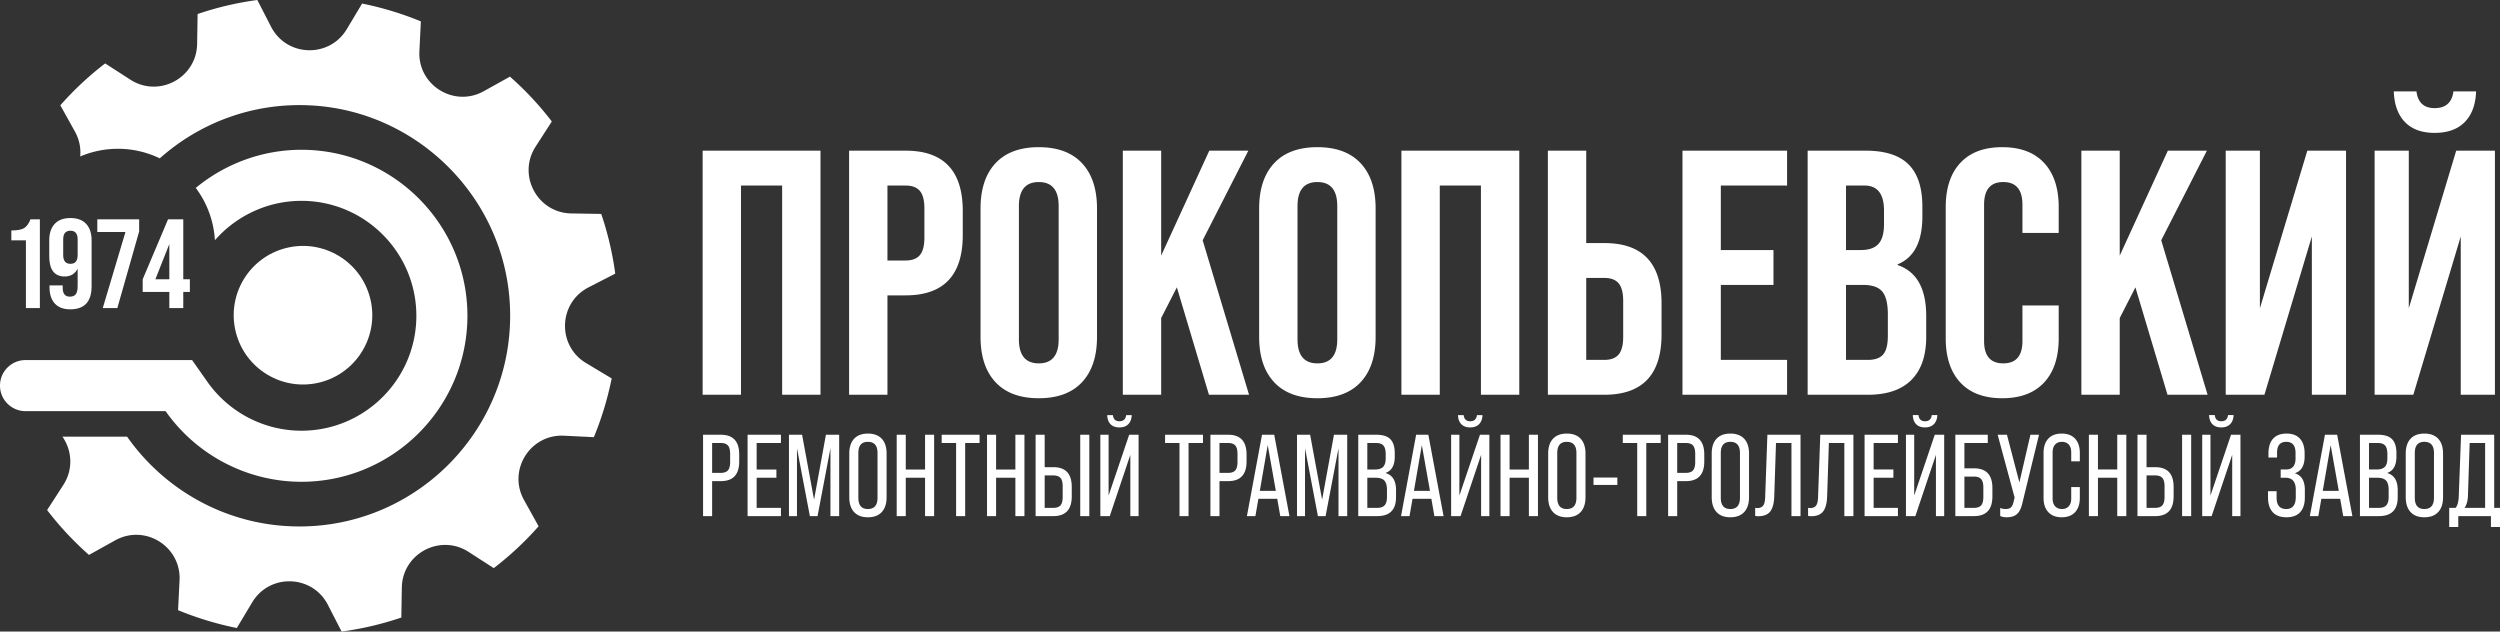 <svg version="1.1" id="Слой_1" xmlns="http://www.w3.org/2000/svg" x="0" y="0" viewBox="0 0 1656.154 418.381" style="enable-background:new 0 0 1656.154 418.381" xml:space="preserve">
  <rect x="0" y="0" width="1656.154" height="418.381" fill="#333333" stroke="none"/>
  <style>
    .st0{fill:#fff}
  </style>
  <path class="st0" d="M490.879 261.508h-25.41v-161.7h78.078v161.7h-25.41v-138.6h-27.258v138.6zm97.019 0h-25.41v-161.7h37.422c25.255 0 37.885 13.322 37.885 39.963v15.939c0 26.644-12.63 39.963-37.885 39.963h-12.012v65.835zm0-138.6v49.665h12.012c4.31 0 7.468-1.191 9.472-3.58 1.999-2.387 3.003-6.274 3.003-11.666v-19.173c0-5.389-1.004-9.276-3.003-11.666-2.004-2.385-5.162-3.58-9.472-3.58h-12.012zm61.676 100.254v-85.008c0-12.936 3.31-22.945 9.933-30.03 6.62-7.082 16.17-10.626 28.644-10.626 12.474 0 22.02 3.544 28.644 10.626 6.62 7.085 9.933 17.094 9.933 30.03v85.008c0 12.936-3.313 22.948-9.933 30.03-6.623 7.084-16.17 10.625-28.644 10.625-12.474 0-22.024-3.54-28.644-10.626-6.623-7.08-9.933-17.093-9.933-30.03zm51.744 1.617v-88.242c0-10.626-4.39-15.94-13.167-15.94-8.778 0-13.167 5.314-13.167 15.94v88.242c0 10.625 4.389 15.939 13.167 15.939 8.778 0 13.167-5.314 13.167-15.94zm126.124 36.729h-26.564l-21.252-71.148-10.396 20.328v50.82h-25.41v-161.7h25.41v69.53l31.878-69.53h25.872l-30.26 59.367 30.722 102.333zm6.697-38.346v-85.008c0-12.936 3.31-22.945 9.932-30.03 6.62-7.082 16.17-10.626 28.645-10.626 12.473 0 22.02 3.544 28.643 10.626 6.62 7.085 9.934 17.094 9.934 30.03v85.008c0 12.936-3.314 22.948-9.934 30.03-6.623 7.084-16.17 10.625-28.643 10.625-12.475 0-22.025-3.54-28.645-10.626-6.623-7.08-9.932-17.093-9.932-30.03zm51.744 1.617v-88.242c0-10.626-4.39-15.94-13.167-15.94-8.779 0-13.167 5.314-13.167 15.94v88.242c0 10.625 4.388 15.939 13.167 15.939 8.777 0 13.167-5.314 13.167-15.94zm67.912 36.729h-25.41v-161.7h78.078v161.7h-25.41v-138.6h-27.258v138.6zm109.031 0h-37.422v-161.7h25.41v61.215h12.012c25.255 0 37.885 13.322 37.885 39.963v20.559c0 26.644-12.63 39.963-37.885 39.963zm-12.012-77.385v54.284h12.012c4.31 0 7.468-1.19 9.472-3.58 1.999-2.386 3.003-6.273 3.003-11.665v-23.793c0-5.389-1.004-9.276-3.003-11.666-2.004-2.386-5.162-3.58-9.472-3.58h-12.012zm133.054 77.385h-69.3v-161.7h69.3v23.1h-43.89v42.735h34.88v23.1h-34.88v49.664h43.89v23.1zm53.59 0h-39.963v-161.7h38.347c12.935 0 22.442 3.043 28.528 9.124 6.082 6.086 9.124 15.441 9.124 28.067v6.468c0 16.632-5.468 27.182-16.4 31.647v.462c12.625 4.313 18.941 15.556 18.941 33.726v13.86c0 12.474-3.273 21.984-9.817 28.528-6.547 6.547-16.134 9.818-28.76 9.818zm-14.553-138.6v42.735h9.934c5.233 0 9.084-1.347 11.55-4.043 2.46-2.692 3.695-7.045 3.695-13.051v-9.009c0-11.088-4.313-16.632-12.936-16.632h-12.243zm0 65.835v49.664h14.553c4.62 0 7.97-1.19 10.049-3.58 2.079-2.386 3.118-6.504 3.118-12.358v-14.091c0-7.237-1.234-12.319-3.695-15.246-2.466-2.924-6.7-4.39-12.706-4.39h-11.319zm66.065 35.343V137.23c0-12.626 3.234-22.407 9.702-29.337s15.708-10.395 27.72-10.395 21.251 3.465 27.72 10.395c6.468 6.93 9.701 16.711 9.701 29.337v17.094h-24.023v-18.711c0-10.009-4.237-15.015-12.705-15.015-8.472 0-12.705 5.006-12.705 15.015v90.32c0 9.858 4.233 14.785 12.705 14.785 8.468 0 12.705-4.927 12.705-14.784v-23.562h24.023v21.714c0 12.629-3.233 22.406-9.702 29.337-6.468 6.93-15.708 10.394-27.72 10.394s-21.251-3.464-27.72-10.394c-6.467-6.93-9.701-16.708-9.701-29.337zm173.48 37.422h-26.565l-21.252-71.148-10.396 20.328v50.82h-25.41v-161.7h25.41v69.53l31.878-69.53h25.872l-30.26 59.367 30.722 102.333zm34.647-57.288 31.416-104.412h25.64v161.7h-22.637V156.634l-31.417 104.874h-25.641v-161.7h22.639V204.22zm98.633 0 31.416-104.412h25.641v161.7h-22.638V156.634l-31.416 104.874h-25.641v-161.7h22.638V204.22zm17.094-116.193c-8.472 0-15.015-2.386-19.635-7.161-4.62-4.772-7.086-11.55-7.392-20.328h15.015c.924 7.392 4.927 11.088 12.012 11.088 7.392 0 11.55-3.696 12.474-11.088h15.015c-.31 8.778-2.812 15.556-7.507 20.328-4.7 4.775-11.359 7.16-19.982 7.16zM471.757 341.902h-6.006v-53.9h11.78c8.11 0 12.166 4.364 12.166 13.09v4.62c0 8.676-4.055 13.014-12.166 13.014h-5.774v23.176zm0-48.432v19.789h5.774c2.156 0 3.722-.552 4.697-1.656.975-1.103 1.463-2.964 1.463-5.582v-5.314c0-2.618-.488-4.478-1.463-5.582-.975-1.104-2.54-1.655-4.697-1.655h-5.774zm45.583 48.432h-22.1v-53.9h22.099v5.468h-16.093v17.555h13.09v5.467h-13.09v19.944h16.093v5.466zm10.625 0h-5.313v-53.9h8.701l7.931 43.043 7.854-43.043h8.778v53.9h-5.775v-44.967l-8.547 44.967h-5.082l-8.547-44.967v44.967zm46.97.77c-3.954 0-6.995-1.154-9.125-3.465-2.13-2.31-3.195-5.594-3.195-9.855v-28.875c0-4.261 1.065-7.534 3.195-9.818s5.171-3.427 9.125-3.427c4.004 0 7.07 1.143 9.202 3.427 2.13 2.284 3.195 5.557 3.195 9.818v28.875c0 4.261-1.065 7.545-3.195 9.855-2.131 2.31-5.198 3.465-9.202 3.465zm0-5.467c4.26 0 6.391-2.49 6.391-7.469v-29.644c0-4.929-2.13-7.393-6.39-7.393-4.21 0-6.315 2.464-6.315 7.393v29.644c0 4.98 2.105 7.47 6.314 7.47zm25.101 4.697h-6.006v-53.9h6.006v23.023h12.782v-23.023h6.006v53.9h-6.006v-25.41h-12.782v25.41zm39.348 0h-6.006V293.47h-9.549v-5.468h25.103v5.468h-9.548v48.432zm20.481 0h-6.006v-53.9h6.006v23.023h12.782v-23.023h6.006v53.9h-6.006v-25.41h-12.782v25.41zm37.96 0h-11.78v-53.9h6.006v21.483h5.774c8.11 0 12.166 4.364 12.166 13.09v6.238c0 8.727-4.056 13.09-12.166 13.09zm-5.774-26.95v21.484h5.774c2.156 0 3.722-.551 4.697-1.656.975-1.103 1.463-2.965 1.463-5.583v-7.007c0-2.618-.488-4.478-1.463-5.583-.975-1.102-2.54-1.655-4.697-1.655h-5.774zm29.567 26.95h-6.006v-53.9h6.006v53.9zm12.782-13.629 13.63-40.271h6.237v53.9h-5.468v-40.579l-13.63 40.58h-6.235v-53.901h5.466v40.271zm-.923-53.284h3.772c.309 2.722 1.745 4.081 4.312 4.081 2.668 0 4.159-1.36 4.466-4.08h3.697c-.104 2.567-.86 4.569-2.272 6.005-1.413 1.438-3.376 2.156-5.89 2.156-2.516 0-4.466-.705-5.853-2.117-1.386-1.411-2.13-3.427-2.232-6.045zm53.898 66.913h-6.006V293.47h-9.549v-5.468h25.103v5.468h-9.548v48.432zm20.481 0h-6.005v-53.9h11.78c8.11 0 12.166 4.364 12.166 13.09v4.62c0 8.676-4.056 13.014-12.166 13.014h-5.775v23.176zm0-48.432v19.789h5.775c2.156 0 3.721-.552 4.697-1.656.975-1.103 1.463-2.964 1.463-5.582v-5.314c0-2.618-.488-4.478-1.463-5.582-.976-1.104-2.541-1.655-4.697-1.655h-5.775zm46.354 48.432h-6.082l-2.002-11.472H833.65l-2.002 11.472h-5.62l10.01-53.9h8.085l10.087 53.9zm-14.399-47.047-5.235 30.338h10.626l-5.39-30.338zm24.716 47.047h-5.312v-53.9h8.701l7.93 43.043 7.854-43.043h8.778v53.9h-5.775v-44.967l-8.547 44.967h-5.082l-8.547-44.967v44.967zm47.895 0h-12.628v-53.9h12.012c4.26 0 7.353.99 9.278 2.965 1.925 1.976 2.888 5.07 2.888 9.278v2.234c0 5.75-2.002 9.343-6.006 10.78v.153c4.568 1.336 6.852 5.109 6.852 11.32v4.62c0 8.367-4.133 12.55-12.396 12.55zM905.8 293.47v17.555h5.082c2.464 0 4.26-.577 5.39-1.732 1.128-1.155 1.694-3.042 1.694-5.66v-2.772c0-2.618-.489-4.505-1.463-5.659-.976-1.155-2.593-1.732-4.852-1.732H905.8zm0 23.022v19.944h6.622c2.206 0 3.823-.565 4.85-1.695 1.027-1.128 1.54-2.976 1.54-5.544v-4.62c0-2.926-.577-5.005-1.732-6.236-1.155-1.233-3.118-1.849-5.89-1.849h-5.39zm50.511 25.41h-6.083l-2.001-11.472h-12.475l-2.002 11.472h-5.621l10.01-53.9h8.086l10.086 53.9zm-14.399-47.047-5.235 30.338h10.626l-5.391-30.338zm24.871 33.418 13.629-40.271h6.237v53.9h-5.467v-40.579l-13.63 40.58h-6.236v-53.901h5.467v40.271zm-.924-53.284h3.773c.308 2.722 1.745 4.081 4.312 4.081 2.668 0 4.158-1.36 4.466-4.08h3.696c-.103 2.567-.86 4.569-2.271 6.005-1.413 1.438-3.376 2.156-5.89 2.156-2.516 0-4.467-.705-5.853-2.117-1.386-1.411-2.131-3.427-2.233-6.045zm34.187 66.913h-6.006v-53.9h6.006v23.023h12.782v-23.023h6.006v53.9h-6.006v-25.41h-12.782v25.41zm37.884.77c-3.954 0-6.995-1.154-9.124-3.465-2.131-2.31-3.196-5.594-3.196-9.855v-28.875c0-4.261 1.065-7.534 3.196-9.818 2.13-2.284 5.17-3.427 9.125-3.427 4.003 0 7.07 1.143 9.2 3.427 2.13 2.284 3.196 5.557 3.196 9.818v28.875c0 4.261-1.065 7.545-3.195 9.855-2.131 2.31-5.198 3.465-9.201 3.465zm0-5.467c4.26 0 6.391-2.49 6.391-7.469v-29.644c0-4.929-2.13-7.393-6.39-7.393-4.21 0-6.315 2.464-6.315 7.393v29.644c0 4.98 2.105 7.47 6.315 7.47zm33.494-15.938h-15.785v-4.93h15.785v4.93zm19.174 20.635h-6.006V293.47h-9.55v-5.468h25.103v5.468h-9.547v48.432zm20.481 0h-6.006v-53.9h11.78c8.11 0 12.166 4.364 12.166 13.09v4.62c0 8.676-4.055 13.014-12.166 13.014h-5.774v23.176zm0-48.432v19.789h5.774c2.157 0 3.722-.552 4.698-1.656.974-1.103 1.463-2.964 1.463-5.582v-5.314c0-2.618-.489-4.478-1.463-5.582-.976-1.104-2.541-1.655-4.698-1.655h-5.774zm35.188 49.202c-3.954 0-6.995-1.154-9.125-3.465-2.13-2.31-3.195-5.594-3.195-9.855v-28.875c0-4.261 1.065-7.534 3.195-9.818s5.171-3.427 9.125-3.427c4.004 0 7.07 1.143 9.202 3.427 2.13 2.284 3.195 5.557 3.195 9.818v28.875c0 4.261-1.065 7.545-3.195 9.855-2.131 2.31-5.198 3.465-9.202 3.465zm0-5.467c4.26 0 6.391-2.49 6.391-7.469v-29.644c0-4.929-2.13-7.393-6.39-7.393-4.21 0-6.315 2.464-6.315 7.393v29.644c0 4.98 2.104 7.47 6.314 7.47zm18.403 4.775c-.719 0-1.36-.078-1.925-.232v-5.312c.719.103 1.129.153 1.232.153 1.899 0 3.26-.564 4.081-1.693.82-1.13 1.257-3.08 1.31-5.853l1.462-41.041h21.945v53.9h-6.006V293.47h-10.24l-1.156 35.342c-.153 4.57-1.04 7.906-2.656 10.01-1.618 2.106-4.3 3.157-8.046 3.157zm35.035 0c-.72 0-1.361-.078-1.926-.232v-5.312c.719.103 1.13.153 1.233.153 1.898 0 3.258-.564 4.08-1.693.821-1.13 1.257-3.08 1.31-5.853l1.462-41.041h21.945v53.9h-6.005V293.47h-10.242l-1.155 35.342c-.153 4.57-1.039 7.906-2.656 10.01-1.617 2.106-4.3 3.157-8.046 3.157zm57.595-.078h-22.1v-53.9h22.099v5.468h-16.093v17.555h13.09v5.467h-13.09v19.944h16.093v5.466zm10.779-13.629 13.629-40.271h6.237v53.9h-5.468v-40.579l-13.628 40.58h-6.237v-53.901h5.467v40.271zm-.924-53.284h3.773c.308 2.722 1.745 4.081 4.312 4.081 2.668 0 4.158-1.36 4.466-4.08h3.696c-.103 2.567-.86 4.569-2.271 6.005-1.413 1.438-3.376 2.156-5.89 2.156-2.517 0-4.467-.705-5.853-2.117-1.386-1.411-2.131-3.427-2.233-6.045zm40.577 66.913h-12.396v-53.9h21.482v5.468h-15.476v16.785h6.39c8.11 0 12.166 4.364 12.166 13.09v5.467c0 8.728-4.055 13.09-12.166 13.09zm-6.39-26.18v20.714h6.39c2.157 0 3.722-.551 4.698-1.656.974-1.103 1.462-2.965 1.462-5.583v-6.237c0-2.617-.488-4.478-1.462-5.582-.976-1.104-2.541-1.655-4.698-1.655h-6.39zm36.422 3.85 7.314-31.57h5.698l-11.165 45.815c-.77 3.184-1.951 5.455-3.542 6.815-1.592 1.36-3.85 2.04-6.776 2.04-1.592 0-3.003-.282-4.235-.847v-5.312a9.065 9.065 0 0 0 3.465.692c1.54 0 2.695-.308 3.465-.924.77-.616 1.36-1.694 1.77-3.234l.848-3.465-11.242-41.58h6.16l8.24 31.57zm28.026 23.1c-3.799 0-6.751-1.128-8.855-3.388-2.105-2.258-3.157-5.415-3.157-9.47v-29.722c0-4.055 1.04-7.212 3.118-9.472 2.08-2.258 5.044-3.388 8.894-3.388 3.85 0 6.814 1.13 8.893 3.388 2.08 2.26 3.119 5.417 3.119 9.472v5.544h-5.698v-5.93c0-2.258-.552-3.99-1.655-5.197-1.104-1.205-2.606-1.81-4.505-1.81-1.9 0-3.401.605-4.505 1.81-1.104 1.207-1.655 2.94-1.655 5.197v30.492c0 2.26.55 3.992 1.655 5.198 1.104 1.207 2.606 1.81 4.505 1.81s3.4-.603 4.505-1.81c1.103-1.206 1.655-2.938 1.655-5.198v-7.546h5.698v7.161c0 4.056-1.04 7.213-3.119 9.471-2.079 2.26-5.042 3.388-8.893 3.388zm24.023-.77h-6.006v-53.9h6.006v23.023h12.783v-23.023h6.005v53.9h-6.005v-25.41h-12.783v25.41zm37.961 0h-11.78v-53.9H1422v21.483h5.774c8.11 0 12.166 4.364 12.166 13.09v6.238c0 8.727-4.055 13.09-12.166 13.09zm-5.774-26.95v21.484h5.774c2.157 0 3.722-.551 4.698-1.656.974-1.103 1.462-2.965 1.462-5.583v-7.007c0-2.618-.488-4.478-1.462-5.583-.976-1.102-2.541-1.655-4.698-1.655H1422zm29.567 26.95h-6.006v-53.9h6.006v53.9zm12.782-13.629 13.628-40.271h6.238v53.9h-5.468v-40.579l-13.629 40.58h-6.236v-53.901h5.467v40.271zm-.924-53.284h3.772c.309 2.722 1.745 4.081 4.313 4.081 2.668 0 4.158-1.36 4.465-4.08h3.697c-.104 2.567-.86 4.569-2.272 6.005-1.413 1.438-3.376 2.156-5.89 2.156-2.516 0-4.466-.705-5.853-2.117-1.386-1.411-2.13-3.427-2.232-6.045zm51.281 67.683c-4.056 0-7.11-1.142-9.163-3.426-2.054-2.284-3.08-5.531-3.08-9.741v-4.08h5.698v4.311c0 4.98 2.129 7.47 6.39 7.47 4.21 0 6.315-2.669 6.315-8.009V324.5c0-5.338-2.26-8.008-6.776-8.008h-3.235v-5.467h3.389c4.312 0 6.468-2.437 6.468-7.315v-3.542c0-4.979-2.054-7.469-6.16-7.469-4.056 0-6.083 2.414-6.083 7.238v3.158h-5.699v-2.696c0-4.26 1.014-7.52 3.042-9.779 2.028-2.258 5.017-3.388 8.971-3.388 3.85 0 6.8 1.13 8.855 3.388 2.052 2.26 3.08 5.494 3.08 9.702v2.157c0 5.903-2.106 9.547-6.314 10.933v.154c4.312 1.386 6.468 5.032 6.468 10.934v5.005c0 4.262-1.027 7.521-3.08 9.78-2.054 2.259-5.082 3.387-9.086 3.387zm43.659-.77h-6.083l-2.002-11.472h-12.474l-2.002 11.472h-5.622l10.011-53.9h8.085l10.087 53.9zm-14.4-47.047-5.235 30.338h10.626l-5.39-30.338zm32.033 47.047h-12.628v-53.9h12.012c4.26 0 7.353.99 9.278 2.965 1.925 1.976 2.888 5.07 2.888 9.278v2.234c0 5.75-2.002 9.343-6.006 10.78v.153c4.568 1.336 6.852 5.109 6.852 11.32v4.62c0 8.367-4.132 12.55-12.396 12.55zm-6.622-48.432v17.555h5.082c2.464 0 4.26-.577 5.39-1.732 1.128-1.155 1.694-3.042 1.694-5.66v-2.772c0-2.618-.488-4.505-1.463-5.659-.976-1.155-2.593-1.732-4.852-1.732h-5.851zm0 23.022v19.944h6.622c2.206 0 3.823-.565 4.85-1.695 1.027-1.128 1.54-2.976 1.54-5.544v-4.62c0-2.926-.577-5.005-1.732-6.236-1.155-1.233-3.118-1.849-5.89-1.849h-5.39zm36.651 26.18c-3.954 0-6.995-1.154-9.125-3.465-2.13-2.31-3.195-5.594-3.195-9.855v-28.875c0-4.261 1.064-7.534 3.195-9.818 2.13-2.284 5.171-3.427 9.125-3.427 4.004 0 7.07 1.143 9.201 3.427 2.13 2.284 3.196 5.557 3.196 9.818v28.875c0 4.261-1.066 7.545-3.196 9.855-2.13 2.31-5.197 3.465-9.2 3.465zm0-5.467c4.26 0 6.39-2.49 6.39-7.469v-29.644c0-4.929-2.13-7.393-6.39-7.393-4.21 0-6.314 2.464-6.314 7.393v29.644c0 4.98 2.104 7.47 6.314 7.47zm46.278-49.203v48.434h3.85v12.705h-6.007v-7.239h-21.636v7.239h-6.007v-12.705h4.235c1.233-1.489 1.925-3.953 2.08-7.393l1.54-41.041h21.945zm-19.636 48.434h13.629V293.47h-10.24l-1.156 35.342c-.154 3.184-.898 5.725-2.233 7.624zM199.68 285.332c-24.739 0-48.037-12.123-62.317-32.427l-10.104-14.366H16.913C7.573 238.539 0 246.112 0 255.452s7.572 16.913 16.913 16.913h92.78c20.61 29.3 54.25 46.793 89.987 46.793 60.636 0 109.967-49.33 109.967-109.968 0-60.635-49.33-109.966-109.967-109.966-25.804 0-50.486 9.16-69.988 25.26a63.896 63.896 0 0 1 12.67 34.67c14.396-16.46 35.276-26.104 57.318-26.104 41.984 0 76.141 34.157 76.141 76.14 0 41.985-34.157 76.142-76.14 76.142z"/>
  <path class="st0" d="M105.856 104.9c26.534-23.587 62.049-37.27 100.738-35.041 69.256 3.989 125.765 59.435 130.958 128.612 6.14 81.778-58.663 150.288-139.165 150.288-47.173 0-88.925-23.548-114.2-59.482H41.372c6.242 8.997 7.394 21.42.587 31.97l-10.744 16.658a209.118 209.118 0 0 0 27.735 29.706l17.381-9.663c19.682-10.942 43.724 4.008 42.615 26.5l-.976 19.775a214.912 214.912 0 0 0 19.177 6.83 214.798 214.798 0 0 0 19.74 4.976l10.175-16.983c11.574-19.317 39.87-18.39 50.156 1.644l9.082 17.69a209.148 209.148 0 0 0 39.566-9.288l.32-19.818c.366-22.517 25.335-35.863 44.259-23.656l16.657 10.745a209.117 209.117 0 0 0 29.705-27.736l-9.662-17.38c-10.943-19.683 4.008-43.725 26.5-42.615l19.775.976a214.816 214.816 0 0 0 6.83-19.178 214.858 214.858 0 0 0 4.976-19.739l-16.983-10.176c-19.317-11.574-18.39-39.87 1.643-50.155l17.691-9.083a209.142 209.142 0 0 0-9.288-39.565l-19.82-.321c-22.516-.365-35.861-25.334-23.654-44.258l10.745-16.657a209.122 209.122 0 0 0-27.736-29.706l-17.38 9.663c-19.683 10.943-43.725-4.008-42.615-26.501l.975-19.774a214.884 214.884 0 0 0-19.177-6.83 214.958 214.958 0 0 0-19.739-4.977l-10.176 16.984c-11.574 19.318-39.87 18.39-50.156-1.644L170.474 0a209.098 209.098 0 0 0-39.565 9.289l-.322 19.819c-.364 22.516-25.333 35.862-44.258 23.654L69.672 42.018a209.165 209.165 0 0 0-29.705 27.735l9.663 17.381c2.994 5.387 4.018 11.088 3.507 16.516A63.991 63.991 0 0 1 78.2 98.565c9.908 0 19.263 2.317 27.655 6.335z"/>
  <circle transform="rotate(-11.31 200.724 208.816)" class="st0" cx="200.723" cy="208.816" r="45.9"/>
  <path class="st0" d="M26.412 204.08h-9.24v-44.856h-9.66v-6.552c3.864 0 6.664-.504 8.4-1.512 1.791-1.12 3.22-3.079 4.284-5.88h6.216v58.8zm20.158.84c-4.48 0-7.895-1.273-10.248-3.822-2.351-2.548-3.528-6.202-3.528-10.962v-1.092h8.736v1.68c0 3.864 1.596 5.796 4.788 5.796 1.792 0 3.094-.546 3.907-1.638.81-1.092 1.217-2.953 1.217-5.586V178.04c-1.847 3.417-4.704 5.124-8.568 5.124-6.832 0-10.248-4.48-10.248-13.44v-10.5c0-4.704 1.204-8.344 3.612-10.92 2.407-2.575 5.88-3.864 10.416-3.864s8.008 1.289 10.416 3.864c2.407 2.576 3.613 6.216 3.613 10.92v30.408c0 10.193-4.705 15.288-14.113 15.288zm4.872-35.952v-10.416c0-3.807-1.595-5.712-4.788-5.712s-4.788 1.905-4.788 5.712v10.416c0 3.864 1.596 5.796 4.788 5.796s4.788-1.932 4.788-5.796zm26.292 35.112h-9.66l15.036-50.4H64.462v-8.4h27.72v8.064L77.734 204.08zm43.678 0h-9.24v-10.668h-17.64v-8.4l16.8-39.732h10.08v39.732h4.368v8.4h-4.368v10.668zm-9.24-42.42-9.24 23.352h9.24V161.66z"/>
</svg>

